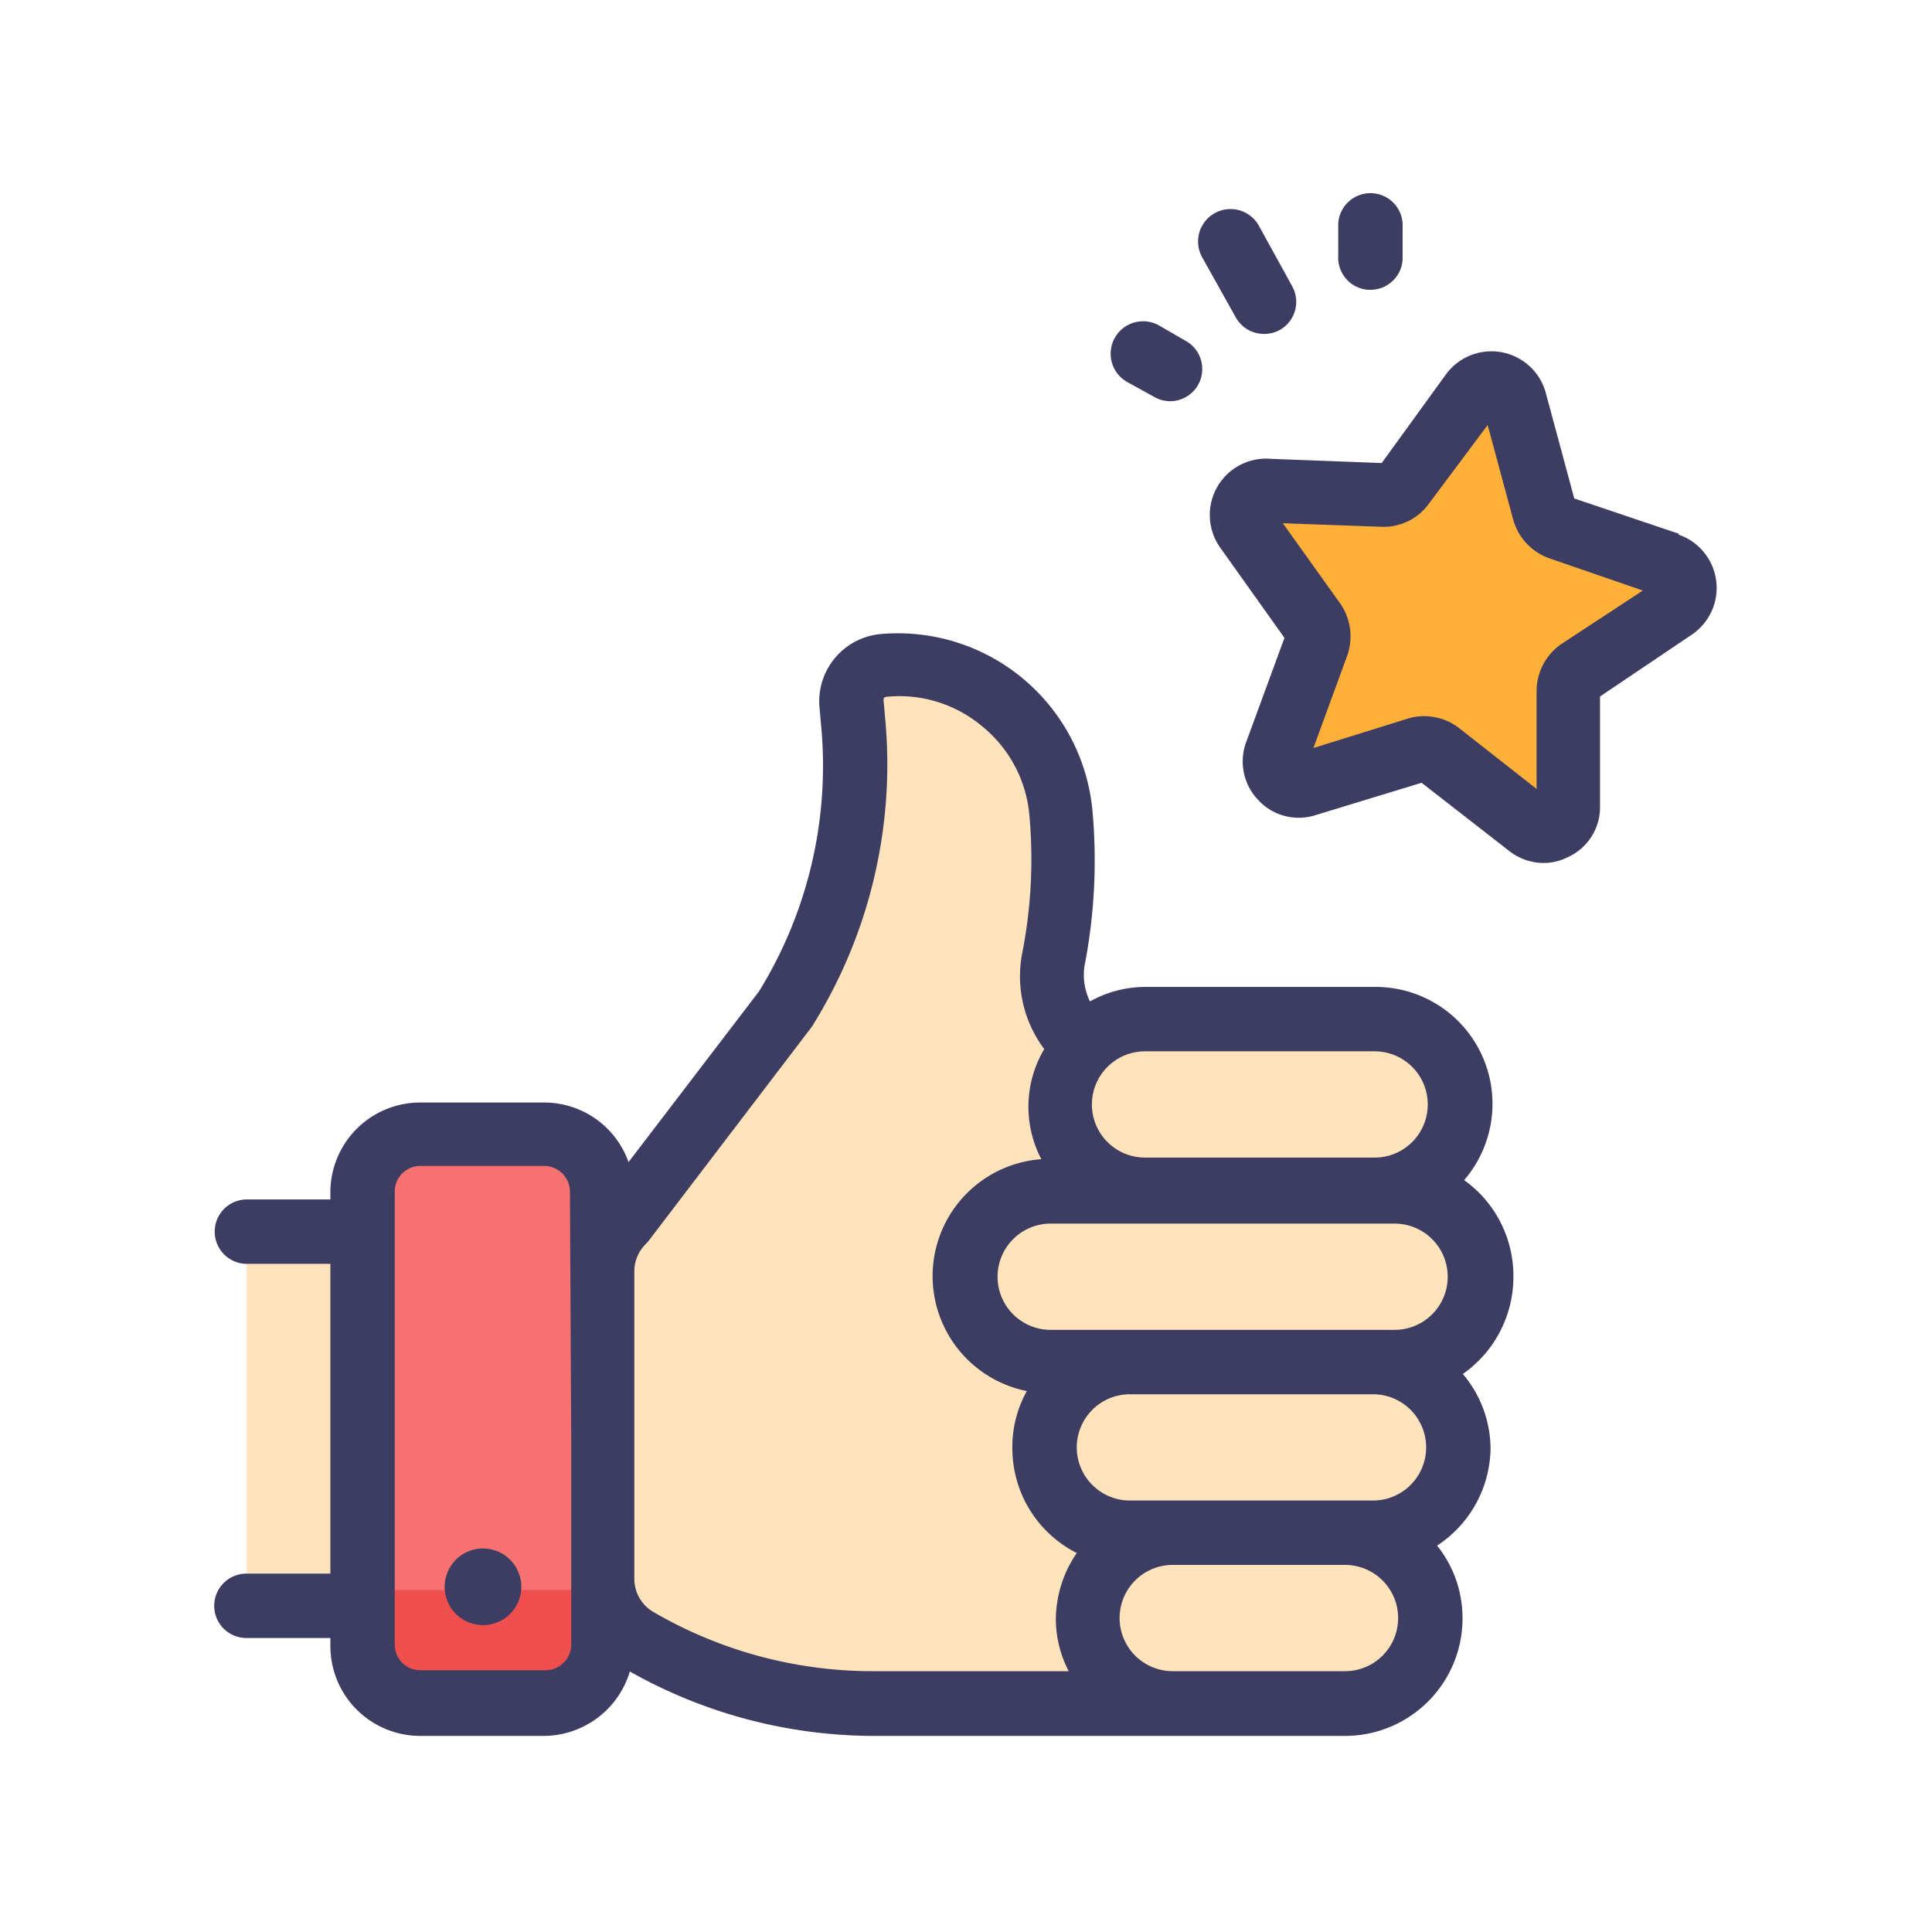 <?xml version="1.0" standalone="no"?><!DOCTYPE svg PUBLIC "-//W3C//DTD SVG 1.1//EN" "http://www.w3.org/Graphics/SVG/1.1/DTD/svg11.dtd"><svg t="1666764131482" class="icon" viewBox="0 0 1024 1024" version="1.1" xmlns="http://www.w3.org/2000/svg" p-id="11374" xmlns:xlink="http://www.w3.org/1999/xlink" width="200" height="200"><path d="M192.171 600.747l126.805 0 0 302.08-126.805 0 0-302.08Z" fill="#F6716F" p-id="11375"></path><path d="M192.171 842.752v29.525a30.549 30.549 0 0 0 30.549 30.549h65.877a30.549 30.549 0 0 0 30.549-30.549v-29.525z" fill="#F0504D" p-id="11376"></path><path d="M130.731 652.629h61.611v198.485H130.731zM727.723 721.408h11.435a45.397 45.397 0 0 0 0-90.624h-11.605a45.568 45.568 0 0 0 45.568-45.227 45.568 45.568 0 0 0-45.568-45.397h-120.491a44.885 44.885 0 0 0-32.768 14.165 48.299 48.299 0 0 1-16.213-46.251 277.675 277.675 0 0 0 4.096-76.971 86.528 86.528 0 0 0-93.696-78.677 18.773 18.773 0 0 0-17.067 20.309l1.024 11.435a245.077 245.077 0 0 1-36.352 151.04l-85.333 112.299a37.547 37.547 0 0 0-10.923 26.453V836.267a37.205 37.205 0 0 0 18.603 32.427 245.419 245.419 0 0 0 124.416 34.133h249.856a45.397 45.397 0 0 0 45.397-45.397 45.568 45.568 0 0 0-45.397-45.397h15.019a45.397 45.397 0 0 0 0-90.624z" fill="#FFE3BA" p-id="11377"></path><path d="M802.133 212.48l17.067 58.709a13.141 13.141 0 0 0 8.192 8.533l57.685 19.456a12.8 12.8 0 0 1 2.389 22.699l-51.2 34.133a12.971 12.971 0 0 0-5.632 10.581v60.928a12.8 12.8 0 0 1-20.651 9.899l-47.957-37.547a12.459 12.459 0 0 0-11.605-2.219l-58.197 18.261a12.8 12.8 0 0 1-15.872-17.067L697.515 341.333a12.629 12.629 0 0 0-1.707-11.776l-35.328-49.152a12.8 12.8 0 0 1 10.923-20.139l60.928 2.219a12.629 12.629 0 0 0 10.752-5.12l36.352-48.981a12.8 12.8 0 0 1 22.699 4.096z" fill="#FFB038" p-id="11378"></path><path d="M890.027 282.965l-55.637-18.773-15.189-56.32a29.867 29.867 0 0 0-52.736-9.557l-34.133 47.104-58.539-2.219A29.867 29.867 0 0 0 646.656 290.133l34.133 47.957-20.309 55.296a29.525 29.525 0 0 0 6.485 30.72 29.184 29.184 0 0 0 30.549 7.851l55.979-17.067 46.251 36.011a30.037 30.037 0 0 0 12.971 5.973 28.331 28.331 0 0 0 18.261-2.56 29.013 29.013 0 0 0 17.067-26.453v-58.709l48.64-32.768a29.867 29.867 0 0 0-7.168-53.077zM827.563 341.333a30.379 30.379 0 0 0-13.141 24.405v52.395l-41.131-32.256a29.355 29.355 0 0 0-13.141-5.803 28.672 28.672 0 0 0-14.165 0.853l-49.835 15.531 17.92-48.981a30.549 30.549 0 0 0-3.755-27.648l-30.379-42.496 52.224 1.877a29.525 29.525 0 0 0 25.088-12.117l31.232-41.813 13.653 50.517a30.379 30.379 0 0 0 19.115 20.139l49.493 17.067zM655.019 168.277a17.067 17.067 0 0 0 15.019 8.704 17.067 17.067 0 0 0 8.192-2.048 17.067 17.067 0 0 0 6.656-23.211L667.136 119.467a17.067 17.067 0 0 0-29.867 17.067zM725.333 153.6h1.024a17.067 17.067 0 0 0 17.067-16.213v-17.067a17.067 17.067 0 0 0-34.133-1.707v17.067A17.067 17.067 0 0 0 725.333 153.6zM597.333 202.411l14.848 8.192a17.067 17.067 0 0 0 8.192 2.048 17.067 17.067 0 0 0 8.192-31.915l-14.165-8.192a17.067 17.067 0 1 0-17.067 29.867zM256 820.736a20.309 20.309 0 1 0 20.309 20.309A20.309 20.309 0 0 0 256 820.736z" fill="#3D3D63" p-id="11379"></path><path d="M802.133 676.693a62.293 62.293 0 0 0-26.112-51.2 61.952 61.952 0 0 0-47.445-102.4h-121.685a60.416 60.416 0 0 0-29.184 7.68 32.085 32.085 0 0 1-2.901-18.773 291.669 291.669 0 0 0 4.267-81.749 103.595 103.595 0 0 0-112.128-94.208 35.84 35.84 0 0 0-32.597 38.912l1.024 11.435a227.499 227.499 0 0 1-33.109 139.093l-69.12 90.453a47.445 47.445 0 0 0-44.544-31.573h-65.877A47.616 47.616 0 0 0 175.104 631.467v4.267h-44.373a17.067 17.067 0 0 0 0 34.133h44.373v164.181h-44.373a17.067 17.067 0 1 0 0 34.133h44.373v4.267a47.616 47.616 0 0 0 47.616 47.616h65.877a47.787 47.787 0 0 0 45.227-34.133 263.68 263.68 0 0 0 128.341 34.133h250.709a62.293 62.293 0 0 0 62.293-62.293 61.269 61.269 0 0 0-13.483-38.571 62.464 62.464 0 0 0 28.331-51.2 61.611 61.611 0 0 0-14.677-39.765A62.805 62.805 0 0 0 802.133 676.693z m-499.371 85.333v109.739a13.653 13.653 0 0 1-13.483 13.483h-66.56a13.483 13.483 0 0 1-13.483-13.483V631.467a13.483 13.483 0 0 1 13.483-13.483h65.877a13.653 13.653 0 0 1 13.483 13.483z m304.811-204.8h121.003a28.16 28.16 0 0 1 0 56.32h-121.685a28.16 28.16 0 0 1 0-56.32zM566.443 885.76h-104.277a230.741 230.741 0 0 1-115.883-31.403 20.309 20.309 0 0 1-10.069-17.067v-163.328a20.309 20.309 0 0 1 5.973-14.507l1.536-1.707 86.528-113.493a261.632 261.632 0 0 0 39.083-161.451l-1.024-11.605c0-0.853 0-1.707 1.536-1.877a68.267 68.267 0 0 1 51.2 16.043 68.267 68.267 0 0 1 24.576 47.104 257.365 257.365 0 0 1-3.755 72.363 64.341 64.341 0 0 0 11.605 51.2 59.904 59.904 0 0 0-1.536 58.368 62.123 62.123 0 0 0-7.68 122.88 60.587 60.587 0 0 0-7.68 30.72 62.123 62.123 0 0 0 34.133 55.125 62.805 62.805 0 0 0-11.093 35.328 60.416 60.416 0 0 0 6.827 27.307z m146.432 0h-91.307a28.16 28.16 0 0 1 0-56.32h91.307a28.16 28.16 0 0 1 0 56.32z m14.848-90.453h-128.853a28.16 28.16 0 0 1 0-56.32h128.853a28.16 28.16 0 0 1 0 56.32z m11.435-90.453H556.885a28.16 28.16 0 0 1 0-56.32h182.272a28.16 28.16 0 1 1 0 56.32z" fill="#3D3D63" p-id="11380"></path></svg>